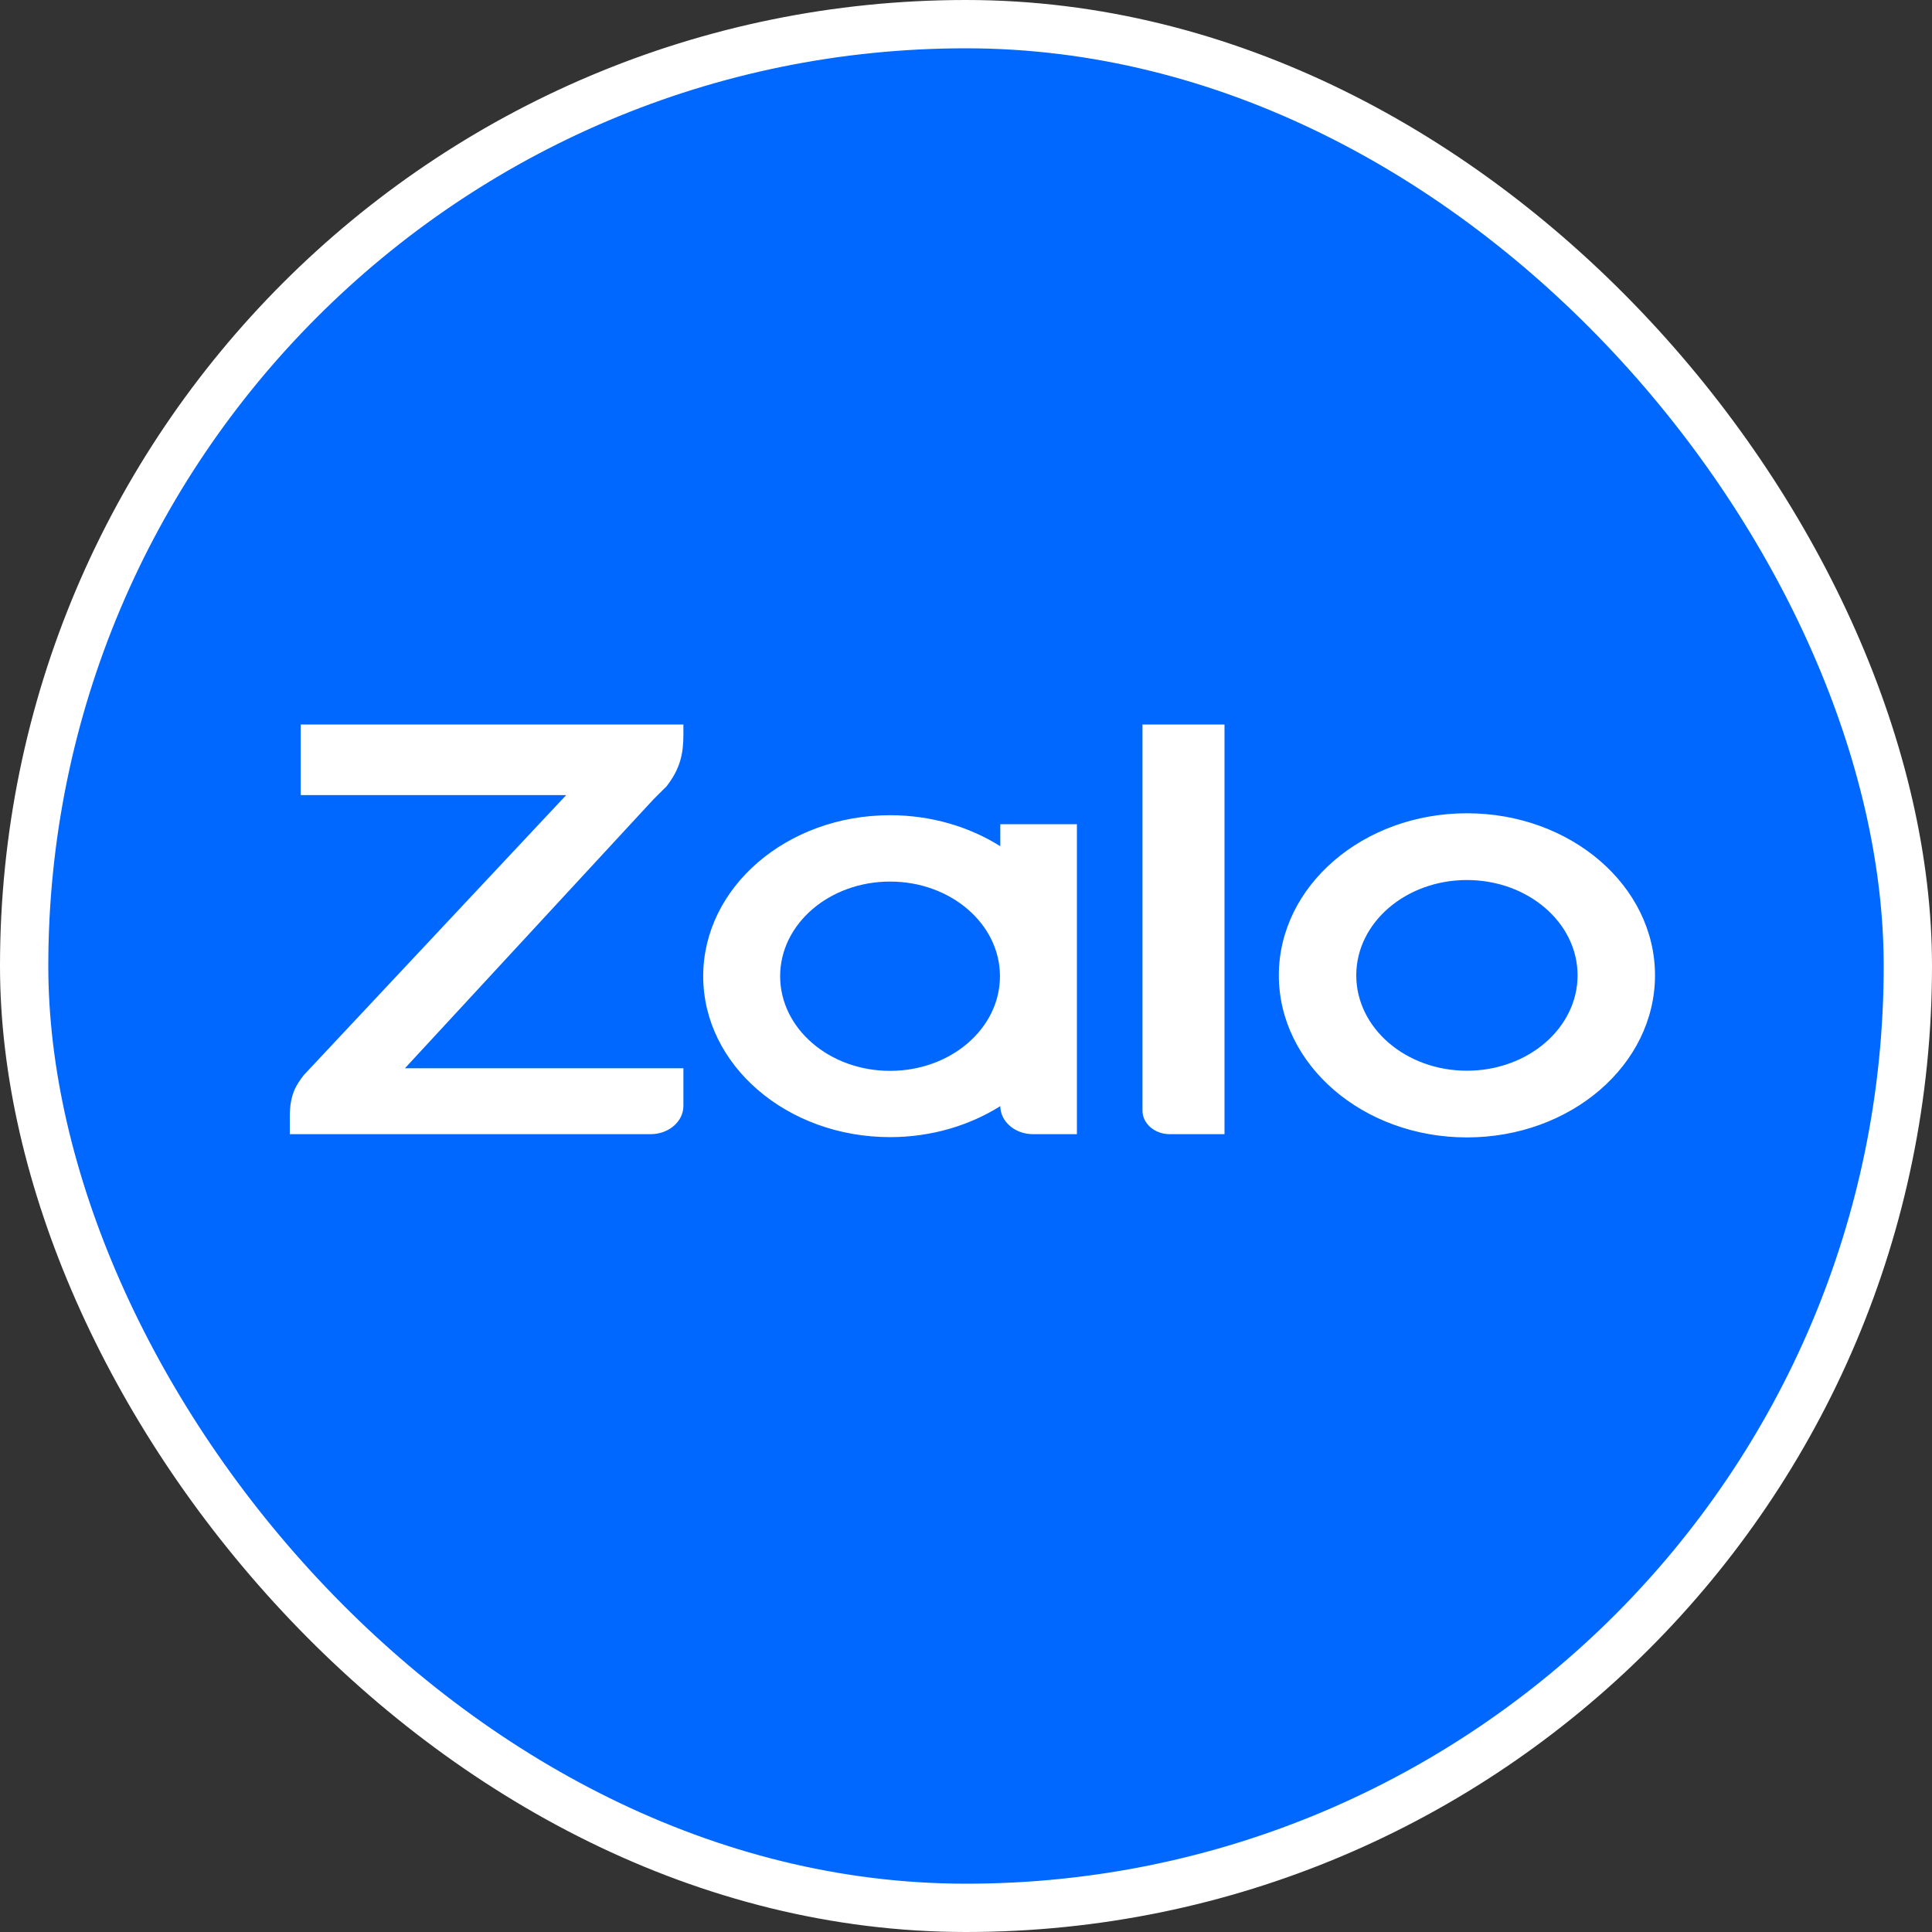 <?xml version="1.0" encoding="UTF-8"?>
<svg xmlns="http://www.w3.org/2000/svg" width="40" height="40" viewBox="0 0 40 40" fill="none">
  <rect x="0" y="0" width="40" height="40" fill="#333333" stroke="none"/>
  <rect x="0.5" y="0.5" width="39" height="39" rx="19.5" fill="#0068FF"></rect>
  <g clip-path="url(#clip0_307_182)">
    <path fill-rule="evenodd" clip-rule="evenodd" d="M20.71 17.52V17.064H22.296V23.482H21.389C21.015 23.482 20.712 23.222 20.71 22.901C20.71 22.901 20.71 22.901 20.71 22.901C20.071 23.303 19.281 23.543 18.428 23.543C16.291 23.543 14.559 22.051 14.559 20.211C14.559 18.37 16.291 16.878 18.428 16.878C19.281 16.878 20.071 17.118 20.71 17.52C20.71 17.52 20.71 17.521 20.71 17.52ZM14.149 15V15.208C14.149 15.596 14.088 15.913 13.796 16.285L13.76 16.32C13.697 16.382 13.547 16.529 13.475 16.608L8.384 22.117H14.149V22.897C14.149 23.221 13.844 23.482 13.469 23.482H6V23.115C6 22.664 6.13 22.463 6.294 22.254L11.722 16.462H6.226V15H14.149ZM24.22 23.482C23.907 23.482 23.654 23.264 23.654 22.995V15H25.352V23.482H24.22ZM30.371 16.838C32.522 16.838 34.265 18.341 34.265 20.193C34.265 22.046 32.522 23.549 30.371 23.549C28.22 23.549 26.477 22.046 26.477 20.193C26.477 18.341 28.22 16.838 30.371 16.838ZM18.428 22.171C19.685 22.171 20.703 21.294 20.703 20.211C20.703 19.129 19.685 18.252 18.428 18.252C17.171 18.252 16.152 19.129 16.152 20.211C16.152 21.294 17.171 22.171 18.428 22.171ZM30.371 22.168C31.636 22.168 32.662 21.284 32.662 20.193C32.662 19.104 31.636 18.22 30.371 18.22C29.105 18.22 28.08 19.104 28.08 20.193C28.08 21.284 29.105 22.168 30.371 22.168Z" fill="white"></path>
  </g>
  <rect x="0.5" y="0.5" width="39" height="39" rx="19.5" stroke="white"></rect>
  <defs>
    <clipPath id="clip0_307_182">
      <rect width="29" height="9" fill="white" transform="translate(6 15)"></rect>
    </clipPath>
  </defs>
</svg>
